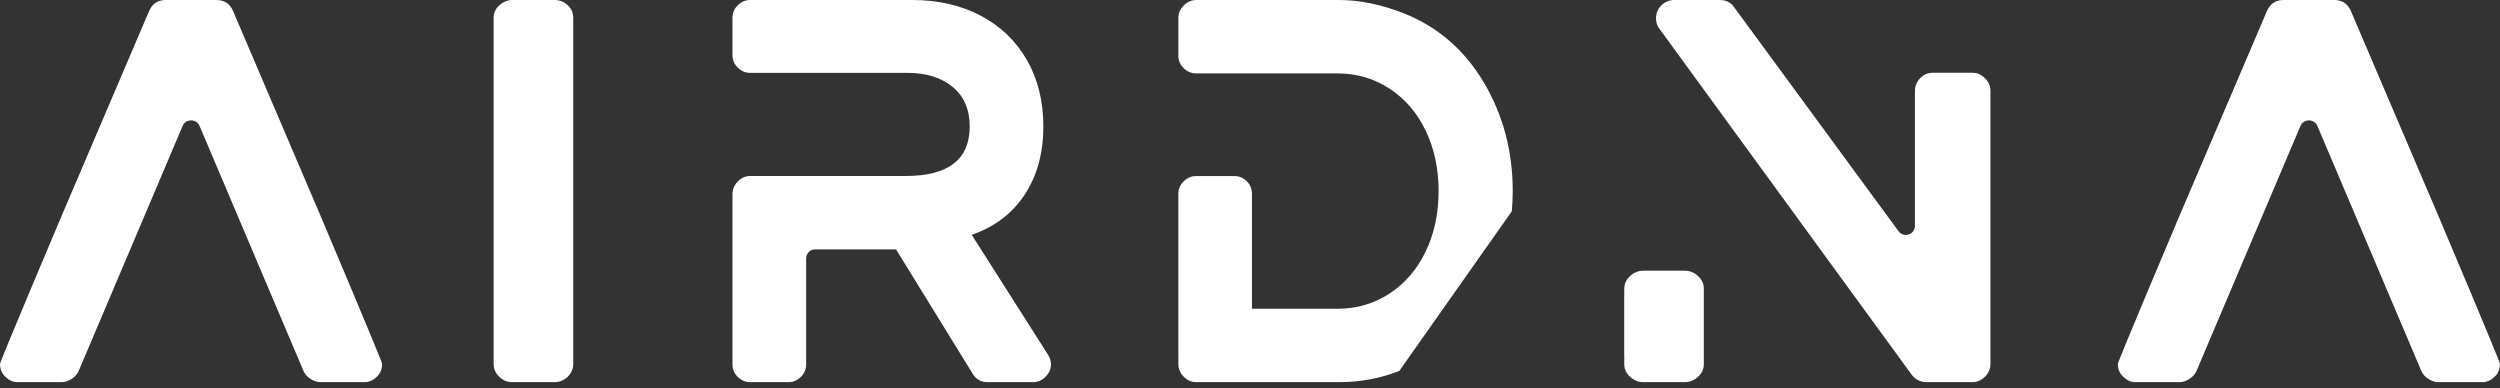 <?xml version="1.0" encoding="UTF-8"?> <svg xmlns="http://www.w3.org/2000/svg" width="251" height="39" viewBox="0 0 251 39" fill="none"><rect x="0" y="0" width="251" height="39" fill="#333333" stroke="none"/><g clip-path="url(#clip0_1_16)"><path fill-rule="evenodd" clip-rule="evenodd" d="M169.136 27.178C169.65 27.178 170.1 27.358 170.485 27.717C170.872 28.077 171.064 28.495 171.064 28.974V36.574C171.064 37.053 170.872 37.471 170.485 37.83C170.1 38.19 169.65 38.369 169.136 38.369H165.004C164.491 38.369 164.041 38.19 163.656 37.83C163.27 37.471 163.077 37.053 163.077 36.574V35.685H163.07V29.862H163.077V28.974C163.077 28.495 163.27 28.077 163.656 27.717C164.041 27.358 164.491 27.178 165.004 27.178H169.136ZM234.355 0C235.168 0 235.731 0.385 236.05 1.153L244.862 21.788C244.968 22.033 251 36.292 251 36.535C251 37.059 250.815 37.496 250.444 37.845C250.073 38.195 249.676 38.369 249.253 38.369H244.806C244.488 38.369 244.162 38.264 243.826 38.054C243.492 37.845 243.253 37.584 243.112 37.269L232.667 12.645C232.35 11.899 231.282 11.899 230.965 12.645L220.518 37.269C220.377 37.584 220.139 37.845 219.804 38.054C219.468 38.264 219.143 38.369 218.824 38.369H214.378C213.955 38.369 213.557 38.195 213.187 37.845C212.816 37.496 212.631 37.059 212.631 36.535C212.631 36.292 218.662 22.033 218.768 21.788L227.582 1.153C227.899 0.385 228.464 0 229.276 0H234.355ZM55.667 0C56.185 0 56.629 0.174 56.999 0.522C57.369 0.87 57.554 1.288 57.554 1.775V36.542C57.554 37.029 57.369 37.456 56.999 37.821C56.629 38.187 56.185 38.369 55.667 38.369H51.448C50.93 38.369 50.486 38.187 50.116 37.821C49.746 37.456 49.56 37.029 49.56 36.542V1.775C49.56 1.288 49.755 0.87 50.144 0.522C50.532 0.174 50.966 0 51.448 0H55.667ZM134.427 0C136.513 0 138.704 0.453 140.997 1.358C144.385 2.718 147.045 5.027 148.979 8.285C150.911 11.544 151.879 15.177 151.879 19.185C151.879 19.874 151.842 20.549 151.783 21.216L140.49 37.242C138.595 37.989 136.576 38.369 134.427 38.369H120.105C119.625 38.369 119.206 38.186 118.847 37.82C118.487 37.454 118.309 37.028 118.309 36.54V35.255L118.306 35.256V19.458C118.306 18.97 118.485 18.551 118.845 18.203C119.204 17.855 119.606 17.68 120.051 17.68H123.952C124.431 17.68 124.842 17.855 125.185 18.203C125.526 18.551 125.698 18.97 125.698 19.458V30.999H134.272C136.223 30.999 137.976 30.485 139.534 29.456C141.091 28.429 142.297 27.017 143.152 25.222C144.007 23.427 144.437 21.416 144.437 19.185C144.437 16.955 144.007 14.942 143.152 13.147C142.297 11.352 141.091 9.941 139.534 8.913C137.976 7.885 136.223 7.37 134.272 7.37H120.105C119.625 7.37 119.206 7.196 118.847 6.847C118.487 6.499 118.309 6.081 118.309 5.593V1.83C118.309 1.342 118.487 0.915 118.847 0.548C119.206 0.183 119.625 0 120.105 0H134.427ZM91.594 0C94.177 0 96.464 0.522 98.453 1.568C100.442 2.613 101.989 4.096 103.094 6.011C104.198 7.929 104.752 10.159 104.752 12.703C104.752 15.352 104.131 17.626 102.89 19.524C101.649 21.424 99.872 22.775 97.561 23.576L105.211 35.599C105.415 35.912 105.516 36.245 105.516 36.593C105.516 37.046 105.338 37.455 104.98 37.82C104.624 38.186 104.207 38.369 103.732 38.369H99.141C98.496 38.369 98.002 38.091 97.663 37.533L89.963 25.039H81.825C81.334 25.039 80.936 25.447 80.936 25.95V36.593C80.936 37.08 80.758 37.498 80.4 37.846C80.043 38.195 79.627 38.369 79.151 38.369H75.326C74.85 38.369 74.434 38.195 74.077 37.846C73.72 37.498 73.541 37.08 73.541 36.593V19.499C73.541 19.011 73.72 18.584 74.077 18.217C74.434 17.852 74.85 17.669 75.326 17.669H90.932C95.215 17.669 97.357 16.014 97.357 12.703C97.357 10.995 96.787 9.67 95.648 8.73C94.509 7.789 93.005 7.318 91.136 7.318H75.326C74.85 7.318 74.434 7.145 74.077 6.796C73.72 6.448 73.541 6.029 73.541 5.541V1.777C73.541 1.29 73.72 0.871 74.077 0.522C74.434 0.174 74.85 0 75.326 0H91.594ZM21.724 0C22.537 0 23.101 0.384 23.419 1.153L32.232 21.788C32.338 22.033 38.369 36.292 38.369 36.535C38.369 37.059 38.184 37.496 37.813 37.845C37.443 38.195 37.046 38.369 36.622 38.369H32.176C31.858 38.369 31.532 38.264 31.196 38.054C30.861 37.845 30.623 37.583 30.482 37.269L20.036 12.645C19.719 11.899 18.651 11.899 18.334 12.645L7.888 37.269C7.747 37.583 7.508 37.845 7.174 38.054C6.838 38.264 6.512 38.369 6.194 38.369H1.747C1.324 38.369 0.927 38.195 0.556 37.845C0.185 37.496 0 37.059 0 36.535C0 36.292 6.032 22.033 6.138 21.788L14.951 1.153C15.269 0.384 15.834 0 16.645 0H21.724ZM172.647 0C173.31 0 173.797 0.244 174.112 0.731L190.613 23.214C191.134 23.924 192.259 23.555 192.259 22.674V9.134C192.259 8.646 192.432 8.219 192.782 7.853C193.129 7.487 193.566 7.304 194.089 7.304H198.011C198.499 7.304 198.925 7.487 199.293 7.853C199.659 8.219 199.841 8.646 199.841 9.134V36.54C199.841 37.028 199.659 37.454 199.293 37.82C198.925 38.186 198.499 38.369 198.011 38.369H193.462C192.834 38.369 192.328 38.125 191.945 37.637L166.634 2.927C166.389 2.649 166.268 2.282 166.268 1.829C166.268 1.307 166.451 0.871 166.817 0.522C167.182 0.174 167.61 0 168.097 0H172.647Z" fill="white"></path></g><defs><clipPath id="clip0_1_16"><rect width="251" height="38.369" fill="white"></rect></clipPath></defs></svg> 
